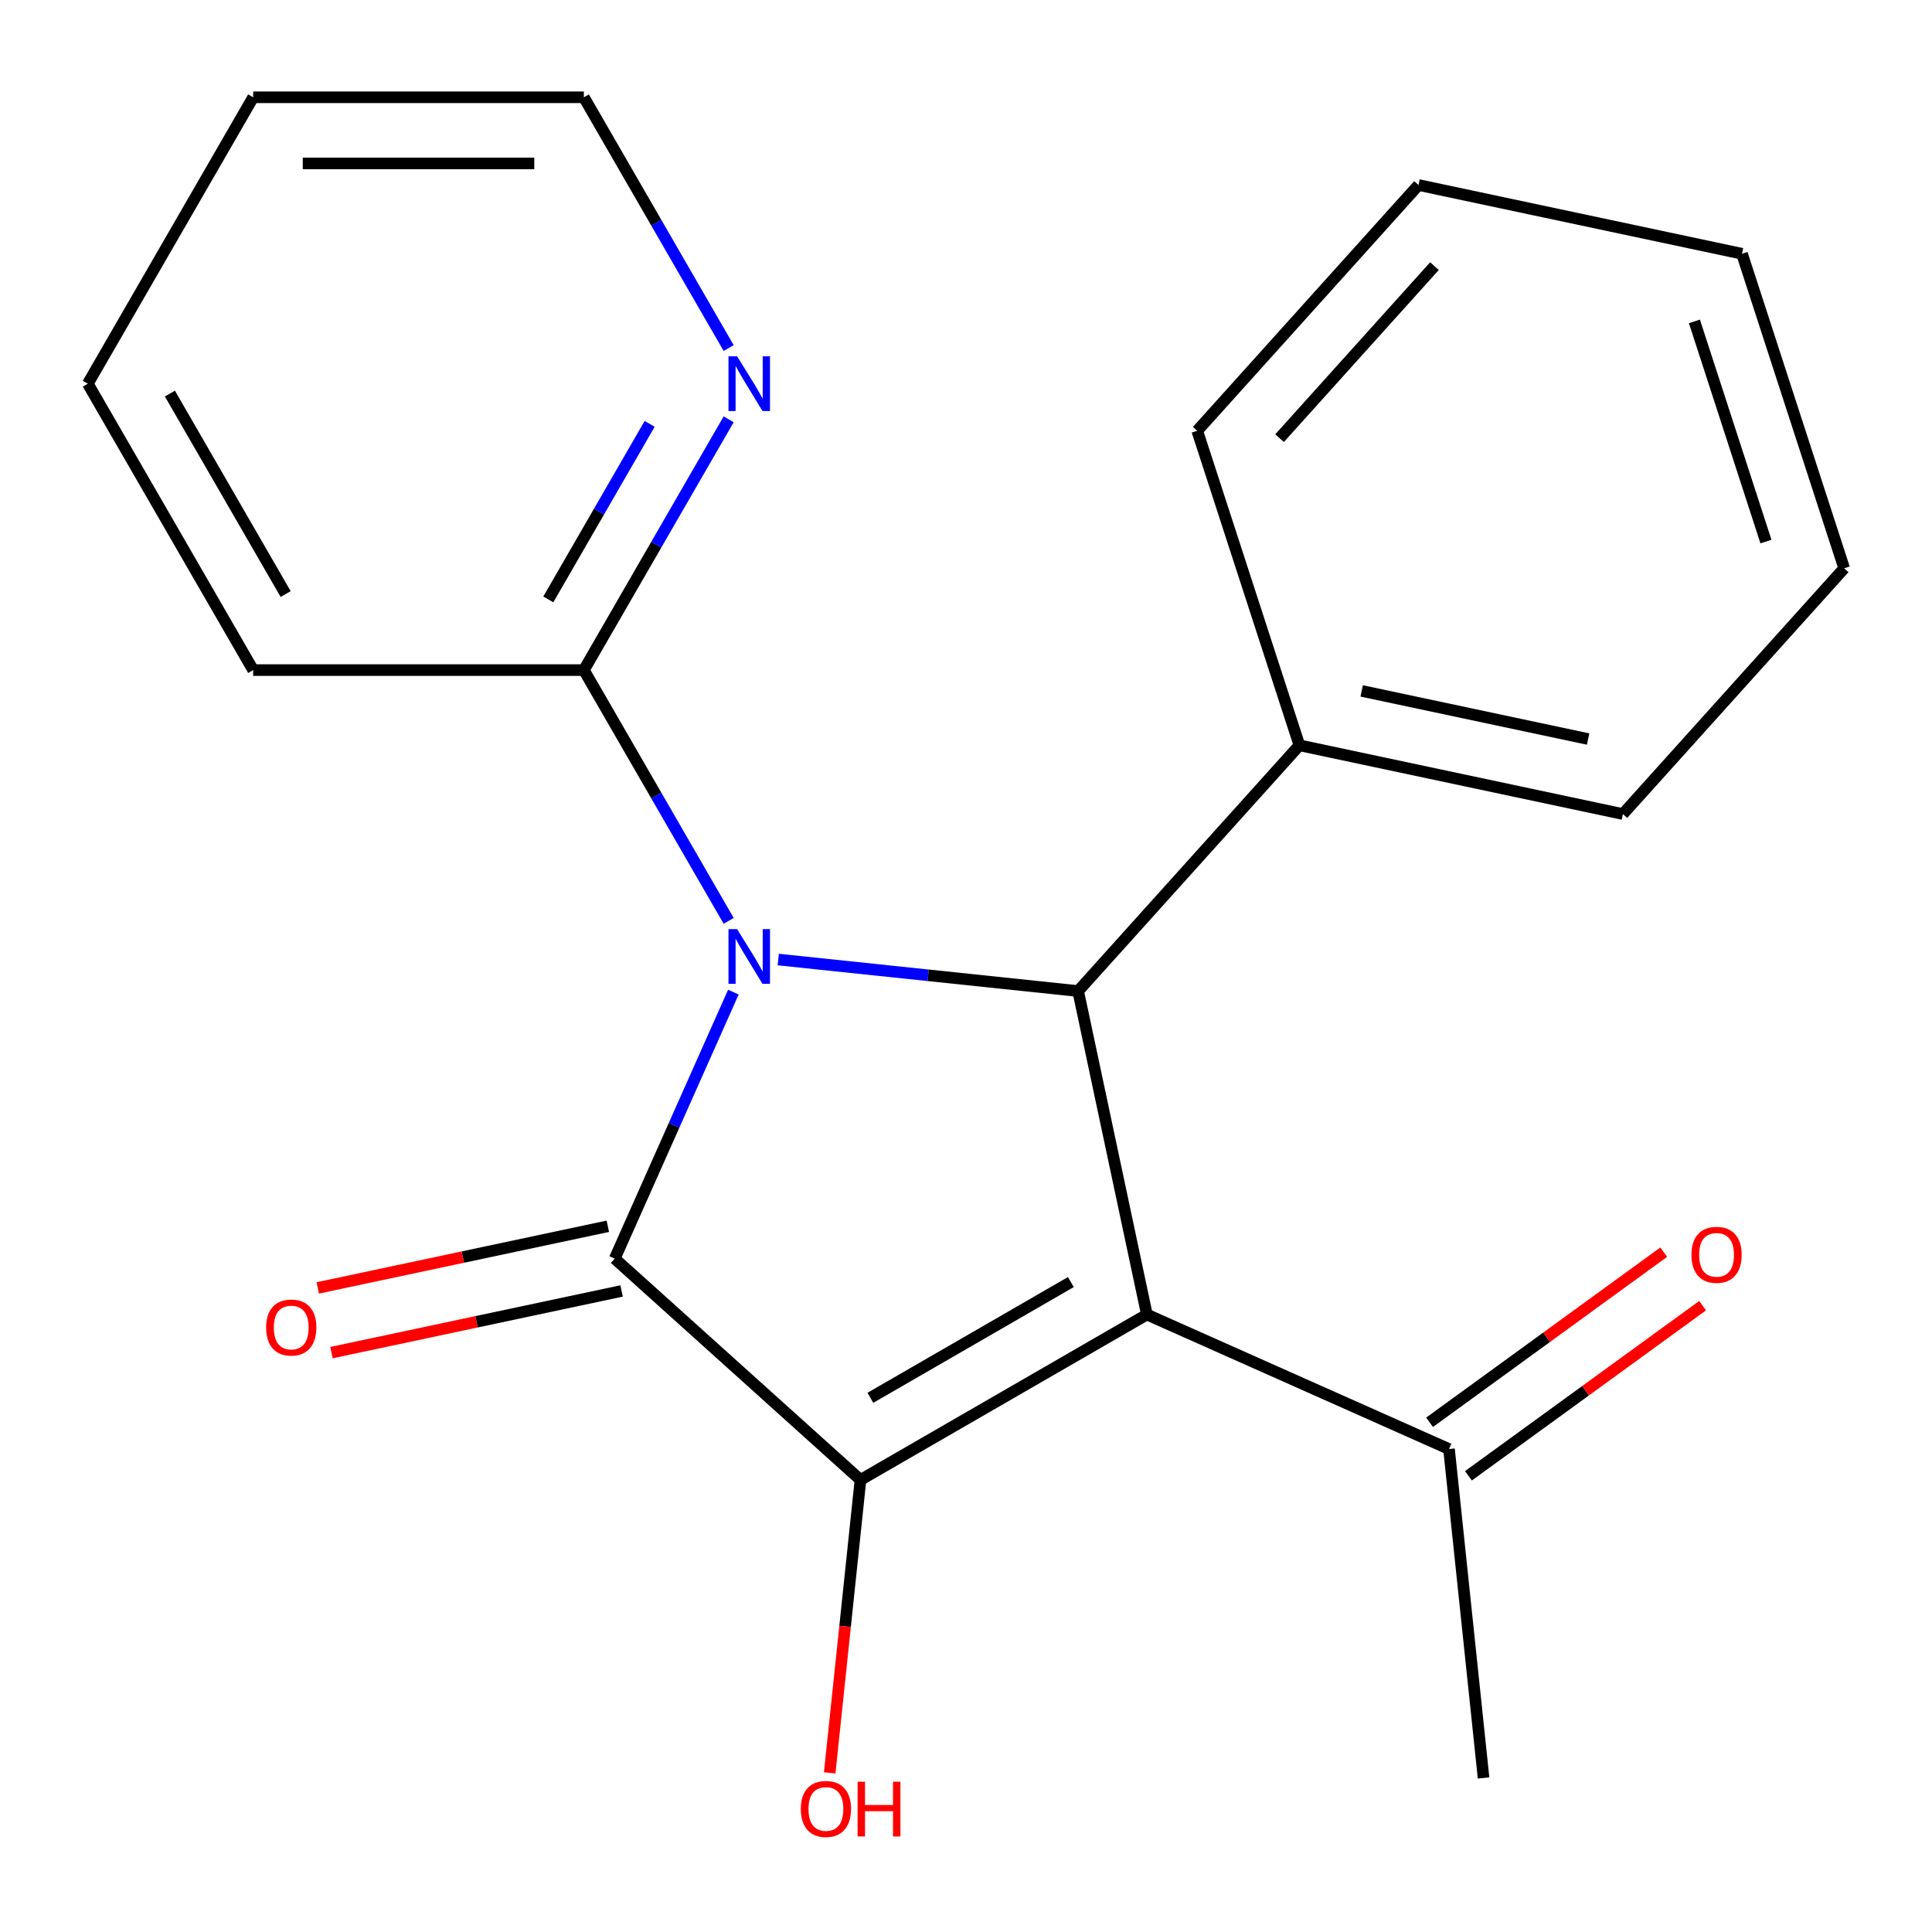 <?xml version='1.0' encoding='iso-8859-1'?>
<svg version='1.1' baseProfile='full'
              xmlns='http://www.w3.org/2000/svg'
                      xmlns:rdkit='http://www.rdkit.org/xml'
                      xmlns:xlink='http://www.w3.org/1999/xlink'
                  xml:space='preserve'
width='1000px' height='1000px' viewBox='0 0 1000 1000'>
<!-- END OF HEADER -->
<rect style='opacity:1.0;fill:#FFFFFF;stroke:none' width='1000' height='1000' x='0' y='0'> </rect>
<path class='bond-1' d='M 379.592,513.517 L 348.886,582.485' style='fill:none;fill-rule:evenodd;stroke:#0000FF;stroke-width:6px;stroke-linecap:butt;stroke-linejoin:miter;stroke-opacity:1' />
<path class='bond-1' d='M 348.886,582.485 L 318.179,651.453' style='fill:none;fill-rule:evenodd;stroke:#000000;stroke-width:6px;stroke-linecap:butt;stroke-linejoin:miter;stroke-opacity:1' />
<path class='bond-3' d='M 402.821,496.656 L 480.429,504.813' style='fill:none;fill-rule:evenodd;stroke:#0000FF;stroke-width:6px;stroke-linecap:butt;stroke-linejoin:miter;stroke-opacity:1' />
<path class='bond-3' d='M 480.429,504.813 L 558.038,512.97' style='fill:none;fill-rule:evenodd;stroke:#000000;stroke-width:6px;stroke-linecap:butt;stroke-linejoin:miter;stroke-opacity:1' />
<path class='bond-4' d='M 377.156,476.638 L 339.685,411.738' style='fill:none;fill-rule:evenodd;stroke:#0000FF;stroke-width:6px;stroke-linecap:butt;stroke-linejoin:miter;stroke-opacity:1' />
<path class='bond-4' d='M 339.685,411.738 L 302.215,346.837' style='fill:none;fill-rule:evenodd;stroke:#000000;stroke-width:6px;stroke-linecap:butt;stroke-linejoin:miter;stroke-opacity:1' />
<path class='bond-0' d='M 593.626,680.403 L 558.038,512.97' style='fill:none;fill-rule:evenodd;stroke:#000000;stroke-width:6px;stroke-linecap:butt;stroke-linejoin:miter;stroke-opacity:1' />
<path class='bond-5' d='M 593.626,680.403 L 750.001,750.026' style='fill:none;fill-rule:evenodd;stroke:#000000;stroke-width:6px;stroke-linecap:butt;stroke-linejoin:miter;stroke-opacity:1' />
<path class='bond-21' d='M 593.626,680.403 L 445.386,765.99' style='fill:none;fill-rule:evenodd;stroke:#000000;stroke-width:6px;stroke-linecap:butt;stroke-linejoin:miter;stroke-opacity:1' />
<path class='bond-21' d='M 554.273,663.593 L 450.505,723.504' style='fill:none;fill-rule:evenodd;stroke:#000000;stroke-width:6px;stroke-linecap:butt;stroke-linejoin:miter;stroke-opacity:1' />
<path class='bond-2' d='M 318.179,651.453 L 445.386,765.99' style='fill:none;fill-rule:evenodd;stroke:#000000;stroke-width:6px;stroke-linecap:butt;stroke-linejoin:miter;stroke-opacity:1' />
<path class='bond-6' d='M 314.62,634.709 L 239.543,650.667' style='fill:none;fill-rule:evenodd;stroke:#000000;stroke-width:6px;stroke-linecap:butt;stroke-linejoin:miter;stroke-opacity:1' />
<path class='bond-6' d='M 239.543,650.667 L 164.467,666.625' style='fill:none;fill-rule:evenodd;stroke:#FF0000;stroke-width:6px;stroke-linecap:butt;stroke-linejoin:miter;stroke-opacity:1' />
<path class='bond-6' d='M 321.738,668.196 L 246.661,684.154' style='fill:none;fill-rule:evenodd;stroke:#000000;stroke-width:6px;stroke-linecap:butt;stroke-linejoin:miter;stroke-opacity:1' />
<path class='bond-6' d='M 246.661,684.154 L 171.584,700.112' style='fill:none;fill-rule:evenodd;stroke:#FF0000;stroke-width:6px;stroke-linecap:butt;stroke-linejoin:miter;stroke-opacity:1' />
<path class='bond-9' d='M 445.386,765.99 L 437.417,841.808' style='fill:none;fill-rule:evenodd;stroke:#000000;stroke-width:6px;stroke-linecap:butt;stroke-linejoin:miter;stroke-opacity:1' />
<path class='bond-9' d='M 437.417,841.808 L 429.448,917.627' style='fill:none;fill-rule:evenodd;stroke:#FF0000;stroke-width:6px;stroke-linecap:butt;stroke-linejoin:miter;stroke-opacity:1' />
<path class='bond-8' d='M 558.038,512.97 L 672.575,385.764' style='fill:none;fill-rule:evenodd;stroke:#000000;stroke-width:6px;stroke-linecap:butt;stroke-linejoin:miter;stroke-opacity:1' />
<path class='bond-7' d='M 302.215,346.837 L 339.685,281.937' style='fill:none;fill-rule:evenodd;stroke:#000000;stroke-width:6px;stroke-linecap:butt;stroke-linejoin:miter;stroke-opacity:1' />
<path class='bond-7' d='M 339.685,281.937 L 377.156,217.036' style='fill:none;fill-rule:evenodd;stroke:#0000FF;stroke-width:6px;stroke-linecap:butt;stroke-linejoin:miter;stroke-opacity:1' />
<path class='bond-7' d='M 283.808,310.25 L 310.037,264.819' style='fill:none;fill-rule:evenodd;stroke:#000000;stroke-width:6px;stroke-linecap:butt;stroke-linejoin:miter;stroke-opacity:1' />
<path class='bond-7' d='M 310.037,264.819 L 336.266,219.389' style='fill:none;fill-rule:evenodd;stroke:#0000FF;stroke-width:6px;stroke-linecap:butt;stroke-linejoin:miter;stroke-opacity:1' />
<path class='bond-11' d='M 302.215,346.837 L 131.041,346.837' style='fill:none;fill-rule:evenodd;stroke:#000000;stroke-width:6px;stroke-linecap:butt;stroke-linejoin:miter;stroke-opacity:1' />
<path class='bond-10' d='M 760.063,763.874 L 820.664,719.845' style='fill:none;fill-rule:evenodd;stroke:#000000;stroke-width:6px;stroke-linecap:butt;stroke-linejoin:miter;stroke-opacity:1' />
<path class='bond-10' d='M 820.664,719.845 L 881.266,675.815' style='fill:none;fill-rule:evenodd;stroke:#FF0000;stroke-width:6px;stroke-linecap:butt;stroke-linejoin:miter;stroke-opacity:1' />
<path class='bond-10' d='M 739.94,736.178 L 800.541,692.148' style='fill:none;fill-rule:evenodd;stroke:#000000;stroke-width:6px;stroke-linecap:butt;stroke-linejoin:miter;stroke-opacity:1' />
<path class='bond-10' d='M 800.541,692.148 L 861.143,648.119' style='fill:none;fill-rule:evenodd;stroke:#FF0000;stroke-width:6px;stroke-linecap:butt;stroke-linejoin:miter;stroke-opacity:1' />
<path class='bond-13' d='M 750.001,750.026 L 767.894,920.262' style='fill:none;fill-rule:evenodd;stroke:#000000;stroke-width:6px;stroke-linecap:butt;stroke-linejoin:miter;stroke-opacity:1' />
<path class='bond-12' d='M 377.156,180.157 L 339.685,115.257' style='fill:none;fill-rule:evenodd;stroke:#0000FF;stroke-width:6px;stroke-linecap:butt;stroke-linejoin:miter;stroke-opacity:1' />
<path class='bond-12' d='M 339.685,115.257 L 302.215,50.356' style='fill:none;fill-rule:evenodd;stroke:#000000;stroke-width:6px;stroke-linecap:butt;stroke-linejoin:miter;stroke-opacity:1' />
<path class='bond-14' d='M 672.575,385.764 L 840.008,421.353' style='fill:none;fill-rule:evenodd;stroke:#000000;stroke-width:6px;stroke-linecap:butt;stroke-linejoin:miter;stroke-opacity:1' />
<path class='bond-14' d='M 704.808,357.615 L 822.011,382.528' style='fill:none;fill-rule:evenodd;stroke:#000000;stroke-width:6px;stroke-linecap:butt;stroke-linejoin:miter;stroke-opacity:1' />
<path class='bond-15' d='M 672.575,385.764 L 619.679,222.968' style='fill:none;fill-rule:evenodd;stroke:#000000;stroke-width:6px;stroke-linecap:butt;stroke-linejoin:miter;stroke-opacity:1' />
<path class='bond-16' d='M 131.041,346.837 L 45.455,198.597' style='fill:none;fill-rule:evenodd;stroke:#000000;stroke-width:6px;stroke-linecap:butt;stroke-linejoin:miter;stroke-opacity:1' />
<path class='bond-16' d='M 147.851,307.484 L 87.941,203.715' style='fill:none;fill-rule:evenodd;stroke:#000000;stroke-width:6px;stroke-linecap:butt;stroke-linejoin:miter;stroke-opacity:1' />
<path class='bond-22' d='M 302.215,50.356 L 131.041,50.356' style='fill:none;fill-rule:evenodd;stroke:#000000;stroke-width:6px;stroke-linecap:butt;stroke-linejoin:miter;stroke-opacity:1' />
<path class='bond-22' d='M 276.539,84.591 L 156.717,84.591' style='fill:none;fill-rule:evenodd;stroke:#000000;stroke-width:6px;stroke-linecap:butt;stroke-linejoin:miter;stroke-opacity:1' />
<path class='bond-19' d='M 840.008,421.353 L 954.545,294.146' style='fill:none;fill-rule:evenodd;stroke:#000000;stroke-width:6px;stroke-linecap:butt;stroke-linejoin:miter;stroke-opacity:1' />
<path class='bond-18' d='M 619.679,222.968 L 734.217,95.761' style='fill:none;fill-rule:evenodd;stroke:#000000;stroke-width:6px;stroke-linecap:butt;stroke-linejoin:miter;stroke-opacity:1' />
<path class='bond-18' d='M 662.301,226.794 L 742.478,137.75' style='fill:none;fill-rule:evenodd;stroke:#000000;stroke-width:6px;stroke-linecap:butt;stroke-linejoin:miter;stroke-opacity:1' />
<path class='bond-17' d='M 45.455,198.597 L 131.041,50.356' style='fill:none;fill-rule:evenodd;stroke:#000000;stroke-width:6px;stroke-linecap:butt;stroke-linejoin:miter;stroke-opacity:1' />
<path class='bond-20' d='M 734.217,95.761 L 901.65,131.35' style='fill:none;fill-rule:evenodd;stroke:#000000;stroke-width:6px;stroke-linecap:butt;stroke-linejoin:miter;stroke-opacity:1' />
<path class='bond-23' d='M 954.545,294.146 L 901.65,131.35' style='fill:none;fill-rule:evenodd;stroke:#000000;stroke-width:6px;stroke-linecap:butt;stroke-linejoin:miter;stroke-opacity:1' />
<path class='bond-23' d='M 914.052,280.306 L 877.025,166.349' style='fill:none;fill-rule:evenodd;stroke:#000000;stroke-width:6px;stroke-linecap:butt;stroke-linejoin:miter;stroke-opacity:1' />
<path  class='atom-0' d='M 381.542 480.918
L 390.822 495.918
Q 391.742 497.398, 393.222 500.078
Q 394.702 502.758, 394.782 502.918
L 394.782 480.918
L 398.542 480.918
L 398.542 509.238
L 394.662 509.238
L 384.702 492.838
Q 383.542 490.918, 382.302 488.718
Q 381.102 486.518, 380.742 485.838
L 380.742 509.238
L 377.062 509.238
L 377.062 480.918
L 381.542 480.918
' fill='#0000FF'/>
<path  class='atom-7' d='M 137.746 687.122
Q 137.746 680.322, 141.106 676.522
Q 144.466 672.722, 150.746 672.722
Q 157.026 672.722, 160.386 676.522
Q 163.746 680.322, 163.746 687.122
Q 163.746 694.002, 160.346 697.922
Q 156.946 701.802, 150.746 701.802
Q 144.506 701.802, 141.106 697.922
Q 137.746 694.042, 137.746 687.122
M 150.746 698.602
Q 155.066 698.602, 157.386 695.722
Q 159.746 692.802, 159.746 687.122
Q 159.746 681.562, 157.386 678.762
Q 155.066 675.922, 150.746 675.922
Q 146.426 675.922, 144.066 678.722
Q 141.746 681.522, 141.746 687.122
Q 141.746 692.842, 144.066 695.722
Q 146.426 698.602, 150.746 698.602
' fill='#FF0000'/>
<path  class='atom-8' d='M 381.542 184.437
L 390.822 199.437
Q 391.742 200.917, 393.222 203.597
Q 394.702 206.277, 394.782 206.437
L 394.782 184.437
L 398.542 184.437
L 398.542 212.757
L 394.662 212.757
L 384.702 196.357
Q 383.542 194.437, 382.302 192.237
Q 381.102 190.037, 380.742 189.357
L 380.742 212.757
L 377.062 212.757
L 377.062 184.437
L 381.542 184.437
' fill='#0000FF'/>
<path  class='atom-10' d='M 414.493 936.306
Q 414.493 929.506, 417.853 925.706
Q 421.213 921.906, 427.493 921.906
Q 433.773 921.906, 437.133 925.706
Q 440.493 929.506, 440.493 936.306
Q 440.493 943.186, 437.093 947.106
Q 433.693 950.986, 427.493 950.986
Q 421.253 950.986, 417.853 947.106
Q 414.493 943.226, 414.493 936.306
M 427.493 947.786
Q 431.813 947.786, 434.133 944.906
Q 436.493 941.986, 436.493 936.306
Q 436.493 930.746, 434.133 927.946
Q 431.813 925.106, 427.493 925.106
Q 423.173 925.106, 420.813 927.906
Q 418.493 930.706, 418.493 936.306
Q 418.493 942.026, 420.813 944.906
Q 423.173 947.786, 427.493 947.786
' fill='#FF0000'/>
<path  class='atom-10' d='M 443.893 922.226
L 447.733 922.226
L 447.733 934.266
L 462.213 934.266
L 462.213 922.226
L 466.053 922.226
L 466.053 950.546
L 462.213 950.546
L 462.213 937.466
L 447.733 937.466
L 447.733 950.546
L 443.893 950.546
L 443.893 922.226
' fill='#FF0000'/>
<path  class='atom-11' d='M 875.484 649.493
Q 875.484 642.693, 878.844 638.893
Q 882.204 635.093, 888.484 635.093
Q 894.764 635.093, 898.124 638.893
Q 901.484 642.693, 901.484 649.493
Q 901.484 656.373, 898.084 660.293
Q 894.684 664.173, 888.484 664.173
Q 882.244 664.173, 878.844 660.293
Q 875.484 656.413, 875.484 649.493
M 888.484 660.973
Q 892.804 660.973, 895.124 658.093
Q 897.484 655.173, 897.484 649.493
Q 897.484 643.933, 895.124 641.133
Q 892.804 638.293, 888.484 638.293
Q 884.164 638.293, 881.804 641.093
Q 879.484 643.893, 879.484 649.493
Q 879.484 655.213, 881.804 658.093
Q 884.164 660.973, 888.484 660.973
' fill='#FF0000'/>
</svg>
